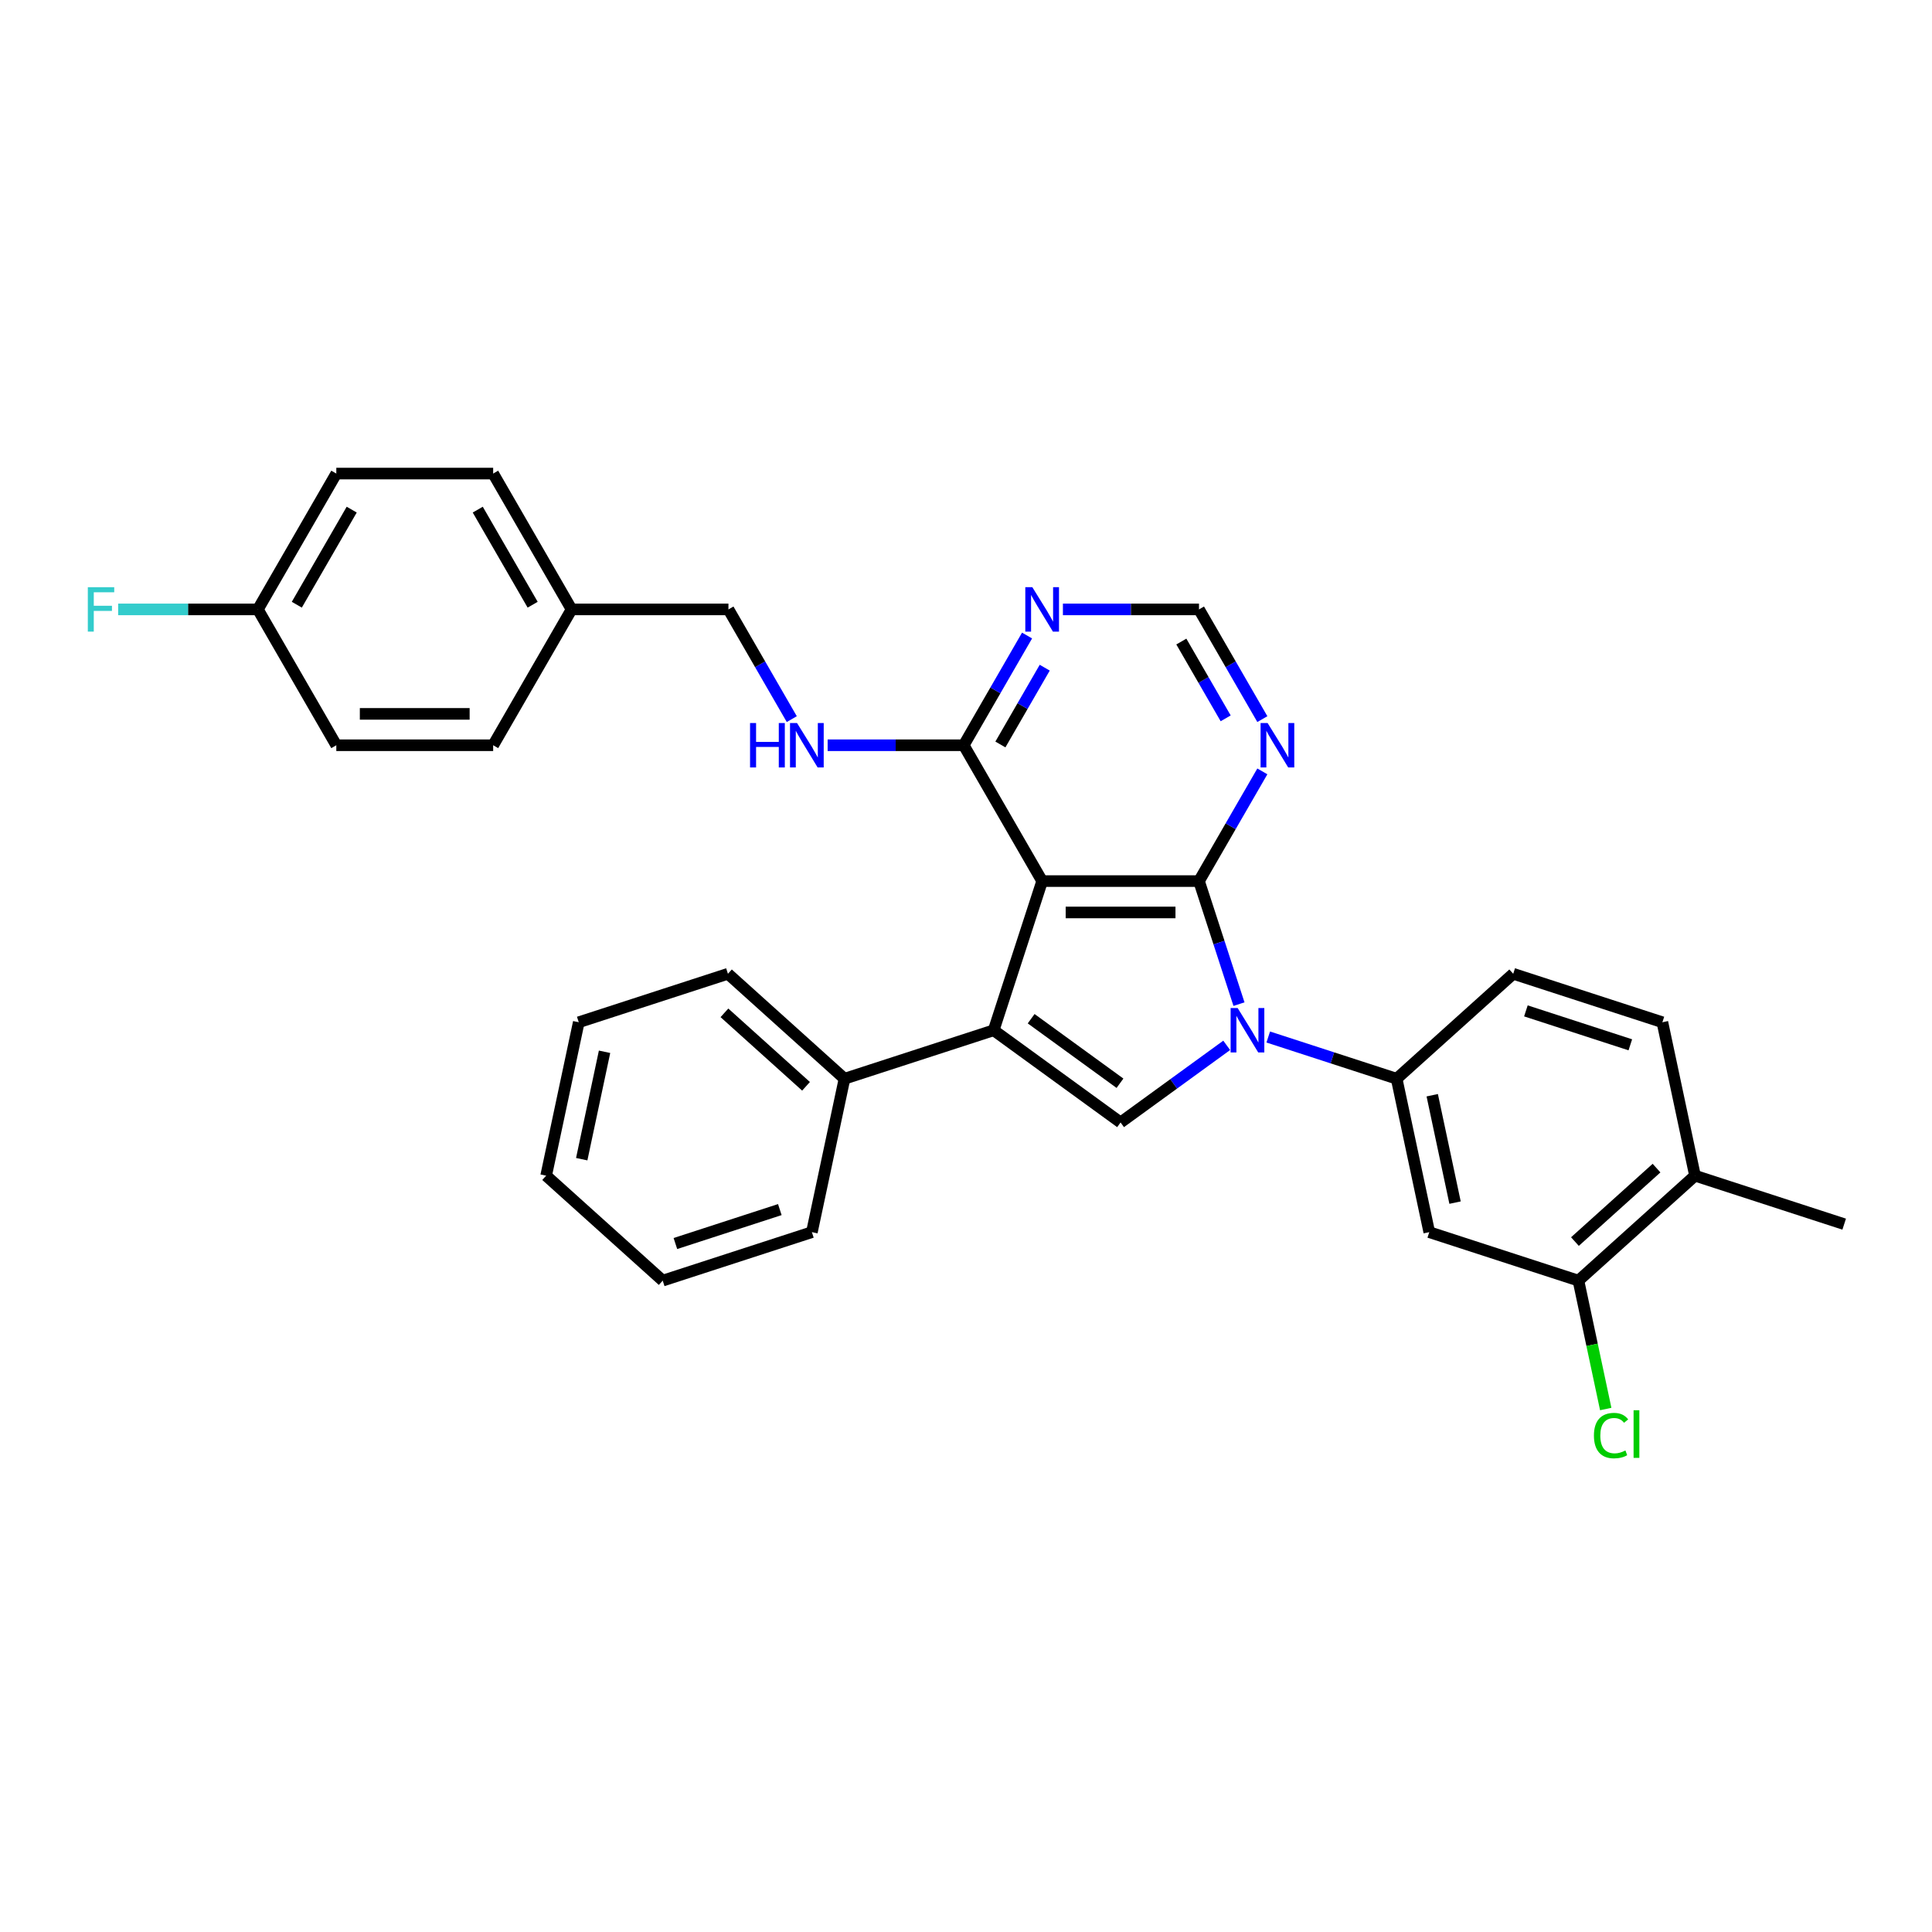 <?xml version='1.0' encoding='iso-8859-1'?>
<svg version='1.1' baseProfile='full'
              xmlns='http://www.w3.org/2000/svg'
                      xmlns:rdkit='http://www.rdkit.org/xml'
                      xmlns:xlink='http://www.w3.org/1999/xlink'
                  xml:space='preserve'
width='1000px' height='1000px' viewBox='0 0 1000 1000'>
<!-- END OF HEADER -->
<rect style='opacity:1.0;fill:#FFFFFF;stroke:none' width='1000' height='1000' x='0' y='0'> </rect>
<path class='bond-0' d='M 620.602,456.049 L 630.949,487.893' style='fill:none;fill-rule:evenodd;stroke:#000000;stroke-width:6px;stroke-linecap:butt;stroke-linejoin:miter;stroke-opacity:1' />
<path class='bond-0' d='M 630.949,487.893 L 641.296,519.737' style='fill:none;fill-rule:evenodd;stroke:#0000FF;stroke-width:6px;stroke-linecap:butt;stroke-linejoin:miter;stroke-opacity:1' />
<path class='bond-1' d='M 620.602,456.049 L 539.415,456.049' style='fill:none;fill-rule:evenodd;stroke:#000000;stroke-width:6px;stroke-linecap:butt;stroke-linejoin:miter;stroke-opacity:1' />
<path class='bond-1' d='M 608.424,472.286 L 551.593,472.286' style='fill:none;fill-rule:evenodd;stroke:#000000;stroke-width:6px;stroke-linecap:butt;stroke-linejoin:miter;stroke-opacity:1' />
<path class='bond-6' d='M 620.602,456.049 L 636.994,427.657' style='fill:none;fill-rule:evenodd;stroke:#000000;stroke-width:6px;stroke-linecap:butt;stroke-linejoin:miter;stroke-opacity:1' />
<path class='bond-6' d='M 636.994,427.657 L 653.387,399.264' style='fill:none;fill-rule:evenodd;stroke:#0000FF;stroke-width:6px;stroke-linecap:butt;stroke-linejoin:miter;stroke-opacity:1' />
<path class='bond-3' d='M 634.941,541.072 L 607.475,561.028' style='fill:none;fill-rule:evenodd;stroke:#0000FF;stroke-width:6px;stroke-linecap:butt;stroke-linejoin:miter;stroke-opacity:1' />
<path class='bond-3' d='M 607.475,561.028 L 580.008,580.983' style='fill:none;fill-rule:evenodd;stroke:#000000;stroke-width:6px;stroke-linecap:butt;stroke-linejoin:miter;stroke-opacity:1' />
<path class='bond-4' d='M 656.44,536.755 L 689.672,547.553' style='fill:none;fill-rule:evenodd;stroke:#0000FF;stroke-width:6px;stroke-linecap:butt;stroke-linejoin:miter;stroke-opacity:1' />
<path class='bond-4' d='M 689.672,547.553 L 722.904,558.351' style='fill:none;fill-rule:evenodd;stroke:#000000;stroke-width:6px;stroke-linecap:butt;stroke-linejoin:miter;stroke-opacity:1' />
<path class='bond-2' d='M 539.415,456.049 L 514.326,533.263' style='fill:none;fill-rule:evenodd;stroke:#000000;stroke-width:6px;stroke-linecap:butt;stroke-linejoin:miter;stroke-opacity:1' />
<path class='bond-5' d='M 539.415,456.049 L 498.821,385.739' style='fill:none;fill-rule:evenodd;stroke:#000000;stroke-width:6px;stroke-linecap:butt;stroke-linejoin:miter;stroke-opacity:1' />
<path class='bond-12' d='M 514.326,533.263 L 437.113,558.351' style='fill:none;fill-rule:evenodd;stroke:#000000;stroke-width:6px;stroke-linecap:butt;stroke-linejoin:miter;stroke-opacity:1' />
<path class='bond-31' d='M 514.326,533.263 L 580.008,580.983' style='fill:none;fill-rule:evenodd;stroke:#000000;stroke-width:6px;stroke-linecap:butt;stroke-linejoin:miter;stroke-opacity:1' />
<path class='bond-31' d='M 533.723,527.284 L 579.7,560.689' style='fill:none;fill-rule:evenodd;stroke:#000000;stroke-width:6px;stroke-linecap:butt;stroke-linejoin:miter;stroke-opacity:1' />
<path class='bond-7' d='M 722.904,558.351 L 739.784,637.764' style='fill:none;fill-rule:evenodd;stroke:#000000;stroke-width:6px;stroke-linecap:butt;stroke-linejoin:miter;stroke-opacity:1' />
<path class='bond-7' d='M 741.319,566.887 L 753.135,622.476' style='fill:none;fill-rule:evenodd;stroke:#000000;stroke-width:6px;stroke-linecap:butt;stroke-linejoin:miter;stroke-opacity:1' />
<path class='bond-13' d='M 722.904,558.351 L 783.238,504.026' style='fill:none;fill-rule:evenodd;stroke:#000000;stroke-width:6px;stroke-linecap:butt;stroke-linejoin:miter;stroke-opacity:1' />
<path class='bond-10' d='M 498.821,385.739 L 463.602,385.739' style='fill:none;fill-rule:evenodd;stroke:#000000;stroke-width:6px;stroke-linecap:butt;stroke-linejoin:miter;stroke-opacity:1' />
<path class='bond-10' d='M 463.602,385.739 L 428.383,385.739' style='fill:none;fill-rule:evenodd;stroke:#0000FF;stroke-width:6px;stroke-linecap:butt;stroke-linejoin:miter;stroke-opacity:1' />
<path class='bond-32' d='M 498.821,385.739 L 515.213,357.346' style='fill:none;fill-rule:evenodd;stroke:#000000;stroke-width:6px;stroke-linecap:butt;stroke-linejoin:miter;stroke-opacity:1' />
<path class='bond-32' d='M 515.213,357.346 L 531.606,328.954' style='fill:none;fill-rule:evenodd;stroke:#0000FF;stroke-width:6px;stroke-linecap:butt;stroke-linejoin:miter;stroke-opacity:1' />
<path class='bond-32' d='M 517.801,385.34 L 529.275,365.465' style='fill:none;fill-rule:evenodd;stroke:#000000;stroke-width:6px;stroke-linecap:butt;stroke-linejoin:miter;stroke-opacity:1' />
<path class='bond-32' d='M 529.275,365.465 L 540.75,345.59' style='fill:none;fill-rule:evenodd;stroke:#0000FF;stroke-width:6px;stroke-linecap:butt;stroke-linejoin:miter;stroke-opacity:1' />
<path class='bond-11' d='M 653.387,372.213 L 636.994,343.82' style='fill:none;fill-rule:evenodd;stroke:#0000FF;stroke-width:6px;stroke-linecap:butt;stroke-linejoin:miter;stroke-opacity:1' />
<path class='bond-11' d='M 636.994,343.82 L 620.602,315.428' style='fill:none;fill-rule:evenodd;stroke:#000000;stroke-width:6px;stroke-linecap:butt;stroke-linejoin:miter;stroke-opacity:1' />
<path class='bond-11' d='M 634.407,371.814 L 622.932,351.939' style='fill:none;fill-rule:evenodd;stroke:#0000FF;stroke-width:6px;stroke-linecap:butt;stroke-linejoin:miter;stroke-opacity:1' />
<path class='bond-11' d='M 622.932,351.939 L 611.458,332.065' style='fill:none;fill-rule:evenodd;stroke:#000000;stroke-width:6px;stroke-linecap:butt;stroke-linejoin:miter;stroke-opacity:1' />
<path class='bond-9' d='M 739.784,637.764 L 816.998,662.852' style='fill:none;fill-rule:evenodd;stroke:#000000;stroke-width:6px;stroke-linecap:butt;stroke-linejoin:miter;stroke-opacity:1' />
<path class='bond-8' d='M 550.164,315.428 L 585.383,315.428' style='fill:none;fill-rule:evenodd;stroke:#0000FF;stroke-width:6px;stroke-linecap:butt;stroke-linejoin:miter;stroke-opacity:1' />
<path class='bond-8' d='M 585.383,315.428 L 620.602,315.428' style='fill:none;fill-rule:evenodd;stroke:#000000;stroke-width:6px;stroke-linecap:butt;stroke-linejoin:miter;stroke-opacity:1' />
<path class='bond-17' d='M 816.998,662.852 L 824.061,696.08' style='fill:none;fill-rule:evenodd;stroke:#000000;stroke-width:6px;stroke-linecap:butt;stroke-linejoin:miter;stroke-opacity:1' />
<path class='bond-17' d='M 824.061,696.08 L 831.123,729.308' style='fill:none;fill-rule:evenodd;stroke:#00CC00;stroke-width:6px;stroke-linecap:butt;stroke-linejoin:miter;stroke-opacity:1' />
<path class='bond-33' d='M 816.998,662.852 L 877.332,608.527' style='fill:none;fill-rule:evenodd;stroke:#000000;stroke-width:6px;stroke-linecap:butt;stroke-linejoin:miter;stroke-opacity:1' />
<path class='bond-33' d='M 815.183,642.637 L 857.417,604.609' style='fill:none;fill-rule:evenodd;stroke:#000000;stroke-width:6px;stroke-linecap:butt;stroke-linejoin:miter;stroke-opacity:1' />
<path class='bond-16' d='M 409.825,372.213 L 393.432,343.82' style='fill:none;fill-rule:evenodd;stroke:#0000FF;stroke-width:6px;stroke-linecap:butt;stroke-linejoin:miter;stroke-opacity:1' />
<path class='bond-16' d='M 393.432,343.82 L 377.04,315.428' style='fill:none;fill-rule:evenodd;stroke:#000000;stroke-width:6px;stroke-linecap:butt;stroke-linejoin:miter;stroke-opacity:1' />
<path class='bond-25' d='M 437.113,558.351 L 376.779,504.026' style='fill:none;fill-rule:evenodd;stroke:#000000;stroke-width:6px;stroke-linecap:butt;stroke-linejoin:miter;stroke-opacity:1' />
<path class='bond-25' d='M 417.198,562.269 L 374.964,524.241' style='fill:none;fill-rule:evenodd;stroke:#000000;stroke-width:6px;stroke-linecap:butt;stroke-linejoin:miter;stroke-opacity:1' />
<path class='bond-26' d='M 437.113,558.351 L 420.233,637.764' style='fill:none;fill-rule:evenodd;stroke:#000000;stroke-width:6px;stroke-linecap:butt;stroke-linejoin:miter;stroke-opacity:1' />
<path class='bond-15' d='M 783.238,504.026 L 860.452,529.114' style='fill:none;fill-rule:evenodd;stroke:#000000;stroke-width:6px;stroke-linecap:butt;stroke-linejoin:miter;stroke-opacity:1' />
<path class='bond-15' d='M 789.803,523.232 L 843.852,540.794' style='fill:none;fill-rule:evenodd;stroke:#000000;stroke-width:6px;stroke-linecap:butt;stroke-linejoin:miter;stroke-opacity:1' />
<path class='bond-14' d='M 877.332,608.527 L 860.452,529.114' style='fill:none;fill-rule:evenodd;stroke:#000000;stroke-width:6px;stroke-linecap:butt;stroke-linejoin:miter;stroke-opacity:1' />
<path class='bond-27' d='M 877.332,608.527 L 954.545,633.616' style='fill:none;fill-rule:evenodd;stroke:#000000;stroke-width:6px;stroke-linecap:butt;stroke-linejoin:miter;stroke-opacity:1' />
<path class='bond-19' d='M 377.04,315.428 L 295.853,315.428' style='fill:none;fill-rule:evenodd;stroke:#000000;stroke-width:6px;stroke-linecap:butt;stroke-linejoin:miter;stroke-opacity:1' />
<path class='bond-18' d='M 133.478,315.428 L 174.072,245.118' style='fill:none;fill-rule:evenodd;stroke:#000000;stroke-width:6px;stroke-linecap:butt;stroke-linejoin:miter;stroke-opacity:1' />
<path class='bond-18' d='M 153.629,313 L 182.045,263.783' style='fill:none;fill-rule:evenodd;stroke:#000000;stroke-width:6px;stroke-linecap:butt;stroke-linejoin:miter;stroke-opacity:1' />
<path class='bond-20' d='M 133.478,315.428 L 97.317,315.428' style='fill:none;fill-rule:evenodd;stroke:#000000;stroke-width:6px;stroke-linecap:butt;stroke-linejoin:miter;stroke-opacity:1' />
<path class='bond-20' d='M 97.317,315.428 L 61.156,315.428' style='fill:none;fill-rule:evenodd;stroke:#33CCCC;stroke-width:6px;stroke-linecap:butt;stroke-linejoin:miter;stroke-opacity:1' />
<path class='bond-35' d='M 133.478,315.428 L 174.072,385.739' style='fill:none;fill-rule:evenodd;stroke:#000000;stroke-width:6px;stroke-linecap:butt;stroke-linejoin:miter;stroke-opacity:1' />
<path class='bond-23' d='M 295.853,315.428 L 255.259,385.739' style='fill:none;fill-rule:evenodd;stroke:#000000;stroke-width:6px;stroke-linecap:butt;stroke-linejoin:miter;stroke-opacity:1' />
<path class='bond-24' d='M 295.853,315.428 L 255.259,245.118' style='fill:none;fill-rule:evenodd;stroke:#000000;stroke-width:6px;stroke-linecap:butt;stroke-linejoin:miter;stroke-opacity:1' />
<path class='bond-24' d='M 275.702,313 L 247.286,263.783' style='fill:none;fill-rule:evenodd;stroke:#000000;stroke-width:6px;stroke-linecap:butt;stroke-linejoin:miter;stroke-opacity:1' />
<path class='bond-21' d='M 174.072,245.118 L 255.259,245.118' style='fill:none;fill-rule:evenodd;stroke:#000000;stroke-width:6px;stroke-linecap:butt;stroke-linejoin:miter;stroke-opacity:1' />
<path class='bond-22' d='M 174.072,385.739 L 255.259,385.739' style='fill:none;fill-rule:evenodd;stroke:#000000;stroke-width:6px;stroke-linecap:butt;stroke-linejoin:miter;stroke-opacity:1' />
<path class='bond-22' d='M 186.25,369.501 L 243.081,369.501' style='fill:none;fill-rule:evenodd;stroke:#000000;stroke-width:6px;stroke-linecap:butt;stroke-linejoin:miter;stroke-opacity:1' />
<path class='bond-28' d='M 376.779,504.026 L 299.565,529.114' style='fill:none;fill-rule:evenodd;stroke:#000000;stroke-width:6px;stroke-linecap:butt;stroke-linejoin:miter;stroke-opacity:1' />
<path class='bond-29' d='M 420.233,637.764 L 343.019,662.852' style='fill:none;fill-rule:evenodd;stroke:#000000;stroke-width:6px;stroke-linecap:butt;stroke-linejoin:miter;stroke-opacity:1' />
<path class='bond-29' d='M 403.633,626.085 L 349.584,643.646' style='fill:none;fill-rule:evenodd;stroke:#000000;stroke-width:6px;stroke-linecap:butt;stroke-linejoin:miter;stroke-opacity:1' />
<path class='bond-34' d='M 299.565,529.114 L 282.685,608.527' style='fill:none;fill-rule:evenodd;stroke:#000000;stroke-width:6px;stroke-linecap:butt;stroke-linejoin:miter;stroke-opacity:1' />
<path class='bond-34' d='M 312.916,544.402 L 301.1,599.991' style='fill:none;fill-rule:evenodd;stroke:#000000;stroke-width:6px;stroke-linecap:butt;stroke-linejoin:miter;stroke-opacity:1' />
<path class='bond-30' d='M 343.019,662.852 L 282.685,608.527' style='fill:none;fill-rule:evenodd;stroke:#000000;stroke-width:6px;stroke-linecap:butt;stroke-linejoin:miter;stroke-opacity:1' />
<path  class='atom-1' d='M 640.608 521.766
L 648.142 533.945
Q 648.889 535.146, 650.091 537.322
Q 651.292 539.498, 651.357 539.628
L 651.357 521.766
L 654.41 521.766
L 654.41 544.759
L 651.26 544.759
L 643.174 531.444
Q 642.232 529.885, 641.225 528.099
Q 640.251 526.313, 639.959 525.761
L 639.959 544.759
L 636.971 544.759
L 636.971 521.766
L 640.608 521.766
' fill='#0000FF'/>
<path  class='atom-7' d='M 656.113 374.242
L 663.648 386.42
Q 664.395 387.622, 665.596 389.798
Q 666.798 391.974, 666.863 392.104
L 666.863 374.242
L 669.915 374.242
L 669.915 397.235
L 666.765 397.235
L 658.679 383.92
Q 657.737 382.361, 656.73 380.575
Q 655.756 378.789, 655.464 378.237
L 655.464 397.235
L 652.476 397.235
L 652.476 374.242
L 656.113 374.242
' fill='#0000FF'/>
<path  class='atom-9' d='M 534.332 303.932
L 541.867 316.11
Q 542.614 317.312, 543.815 319.488
Q 545.017 321.663, 545.082 321.793
L 545.082 303.932
L 548.134 303.932
L 548.134 326.924
L 544.984 326.924
L 536.898 313.61
Q 535.956 312.051, 534.949 310.265
Q 533.975 308.479, 533.683 307.926
L 533.683 326.924
L 530.695 326.924
L 530.695 303.932
L 534.332 303.932
' fill='#0000FF'/>
<path  class='atom-11' d='M 388.228 374.242
L 391.345 374.242
L 391.345 384.017
L 403.101 384.017
L 403.101 374.242
L 406.219 374.242
L 406.219 397.235
L 403.101 397.235
L 403.101 386.615
L 391.345 386.615
L 391.345 397.235
L 388.228 397.235
L 388.228 374.242
' fill='#0000FF'/>
<path  class='atom-11' d='M 412.551 374.242
L 420.086 386.42
Q 420.832 387.622, 422.034 389.798
Q 423.236 391.974, 423.301 392.104
L 423.301 374.242
L 426.353 374.242
L 426.353 397.235
L 423.203 397.235
L 415.117 383.92
Q 414.175 382.361, 413.168 380.575
Q 412.194 378.789, 411.902 378.237
L 411.902 397.235
L 408.914 397.235
L 408.914 374.242
L 412.551 374.242
' fill='#0000FF'/>
<path  class='atom-18' d='M 825.012 743.061
Q 825.012 737.346, 827.675 734.358
Q 830.37 731.338, 835.469 731.338
Q 840.21 731.338, 842.743 734.683
L 840.6 736.436
Q 838.749 734.001, 835.469 734.001
Q 831.994 734.001, 830.143 736.339
Q 828.324 738.645, 828.324 743.061
Q 828.324 747.608, 830.208 749.946
Q 832.124 752.284, 835.826 752.284
Q 838.359 752.284, 841.314 750.758
L 842.224 753.193
Q 841.022 753.973, 839.203 754.427
Q 837.385 754.882, 835.371 754.882
Q 830.37 754.882, 827.675 751.829
Q 825.012 748.777, 825.012 743.061
' fill='#00CC00'/>
<path  class='atom-18' d='M 845.536 729.941
L 848.524 729.941
L 848.524 754.59
L 845.536 754.59
L 845.536 729.941
' fill='#00CC00'/>
<path  class='atom-21' d='M 45.455 303.932
L 59.127 303.932
L 59.127 306.563
L 48.54 306.563
L 48.54 313.545
L 57.957 313.545
L 57.957 316.208
L 48.54 316.208
L 48.54 326.924
L 45.455 326.924
L 45.455 303.932
' fill='#33CCCC'/>
</svg>

